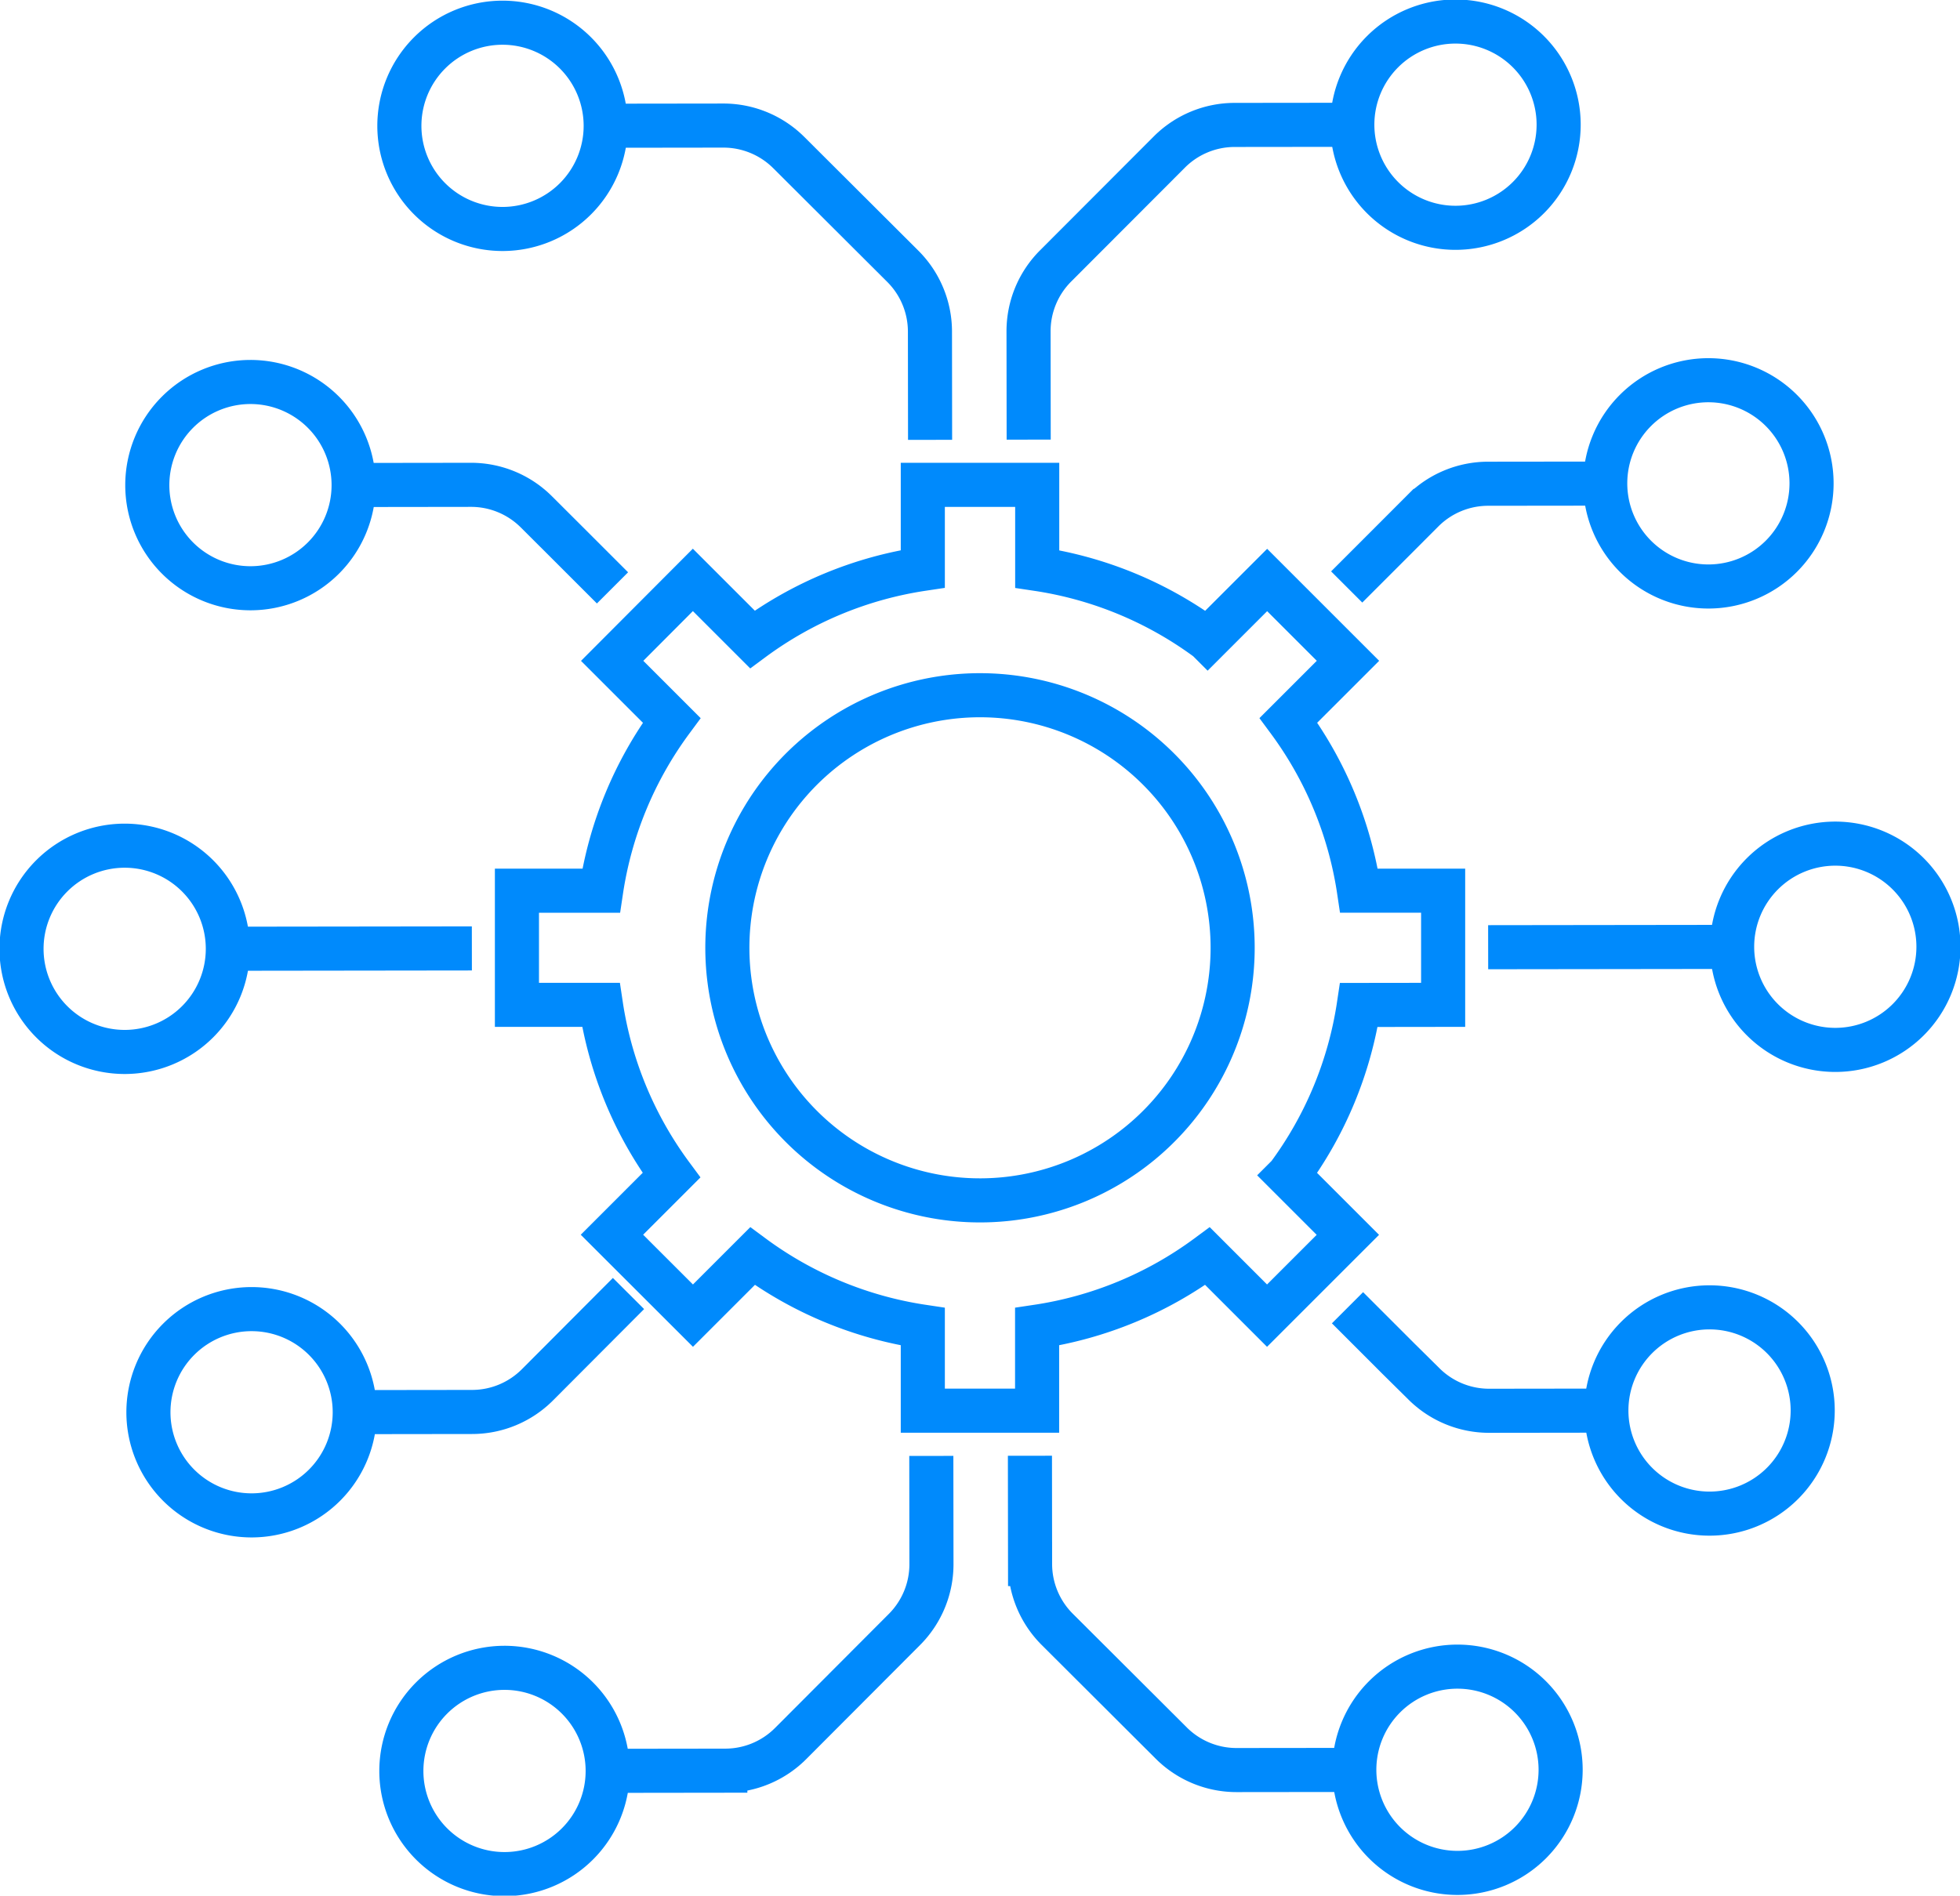 <svg id="Group_1635" data-name="Group 1635" xmlns="http://www.w3.org/2000/svg" xmlns:xlink="http://www.w3.org/1999/xlink" width="88.898" height="86" viewBox="0 0 88.898 86">
  <defs>
    <clipPath id="clip-path">
      <rect id="Rectangle_1097" data-name="Rectangle 1097" width="88.898" height="86" fill="none"/>
    </clipPath>
  </defs>
  <g id="Group_1634" data-name="Group 1634" clip-path="url(#clip-path)">
    <path id="Path_3818" data-name="Path 3818" d="M62.762,5.685A4.679,4.679,0,1,0,67.435,1,4.679,4.679,0,0,0,62.762,5.685Z" transform="translate(-1.426 -0.023)" fill="none" stroke="#008AFC" stroke-miterlimit="10" stroke-width="2"/>
    <path id="Path_3819" data-name="Path 3819" d="M62.855,82.055a4.679,4.679,0,1,1,4.684,4.673A4.679,4.679,0,0,1,62.855,82.055Z" transform="translate(-1.429 -1.758)" fill="none" stroke="#008AFC" stroke-miterlimit="10" stroke-width="2"/>
    <path id="Path_3820" data-name="Path 3820" d="M80.39,43.849a4.679,4.679,0,1,1,4.684,4.673A4.679,4.679,0,0,1,80.39,43.849Z" transform="translate(-1.827 -0.89)" fill="none" stroke="#008AFC" stroke-miterlimit="10" stroke-width="2"/>
    <line id="Line_1184" data-name="Line 1184" x1="11.067" y2="0.014" transform="translate(67.497 42.959)" fill="none" stroke="#008AFC" stroke-miterlimit="10" stroke-width="2"/>
    <path id="Path_3821" data-name="Path 3821" d="M74.553,65.376a4.679,4.679,0,1,1,4.684,4.673A4.679,4.679,0,0,1,74.553,65.376Z" transform="translate(-1.694 -1.379)" fill="none" stroke="#008AFC" stroke-miterlimit="10" stroke-width="2"/>
    <path id="Path_3822" data-name="Path 3822" d="M74.5,22.335a4.679,4.679,0,1,0,4.673-4.684A4.679,4.679,0,0,0,74.5,22.335Z" transform="translate(-1.693 -0.401)" fill="none" stroke="#008AFC" stroke-miterlimit="10" stroke-width="2"/>
    <path id="Path_3823" data-name="Path 3823" d="M27.893,5.727a4.679,4.679,0,1,1-4.685-4.673A4.68,4.68,0,0,1,27.893,5.727Z" transform="translate(-0.421 -0.024)" fill="none" stroke="#008AFC" stroke-miterlimit="10" stroke-width="2"/>
    <path id="Path_3824" data-name="Path 3824" d="M27.985,82.1a4.679,4.679,0,1,0-4.673,4.684A4.679,4.679,0,0,0,27.985,82.1Z" transform="translate(-0.423 -1.76)" fill="none" stroke="#008AFC" stroke-miterlimit="10" stroke-width="2"/>
    <path id="Path_3825" data-name="Path 3825" d="M10.357,43.933a4.679,4.679,0,1,0-4.673,4.684A4.679,4.679,0,0,0,10.357,43.933Z" transform="translate(-0.023 -0.892)" fill="none" stroke="#008AFC" stroke-miterlimit="10" stroke-width="2"/>
    <line id="Line_1185" data-name="Line 1185" y1="0.014" x2="11.067" transform="translate(10.335 43.028)" fill="none" stroke="#008AFC" stroke-miterlimit="10" stroke-width="2"/>
    <path id="Path_3826" data-name="Path 3826" d="M16.247,65.447a4.679,4.679,0,1,0-4.673,4.684A4.679,4.679,0,0,0,16.247,65.447Z" transform="translate(-0.157 -1.381)" fill="none" stroke="#008AFC" stroke-miterlimit="10" stroke-width="2"/>
    <path id="Path_3827" data-name="Path 3827" d="M16.194,22.406a4.679,4.679,0,1,1-4.684-4.673A4.68,4.68,0,0,1,16.194,22.406Z" transform="translate(-0.155 -0.403)" fill="none" stroke="#008AFC" stroke-miterlimit="10" stroke-width="2"/>
    <path id="Path_3828" data-name="Path 3828" d="M62.5,27.14l2.3-2.3,1.151-1.153a4.193,4.193,0,0,1,2.961-1.231l5.319-.006" transform="translate(-1.42 -0.51)" fill="none" stroke="#008AFC" stroke-miterlimit="10" stroke-width="2"/>
    <path id="Path_3829" data-name="Path 3829" d="M62.538,60.71l2.3,2.3L66,64.159a4.189,4.189,0,0,0,2.965,1.225l5.319-.007" transform="translate(-1.421 -1.38)" fill="none" stroke="#008AFC" stroke-miterlimit="10" stroke-width="2"/>
    <path id="Path_3830" data-name="Path 3830" d="M62.421,5.794,57.083,5.8a4.188,4.188,0,0,0-2.962,1.23L48.96,12.2a4.188,4.188,0,0,0-1.224,2.965l.006,4.912" transform="translate(-1.085 -0.132)" fill="none" stroke="#008AFC" stroke-miterlimit="10" stroke-width="2"/>
    <path id="Path_3831" data-name="Path 3831" d="M47.8,67.581l.006,4.912a4.189,4.189,0,0,0,1.231,2.962l5.173,5.161a4.191,4.191,0,0,0,2.965,1.224l5.339-.006" transform="translate(-1.086 -1.536)" fill="none" stroke="#008AFC" stroke-miterlimit="10" stroke-width="2"/>
    <path id="Path_3832" data-name="Path 3832" d="M42.824,20.087l-.006-4.912a4.189,4.189,0,0,0-1.231-2.962L36.414,7.053a4.2,4.2,0,0,0-2.965-1.224l-5.339.007" transform="translate(-0.639 -0.132)" fill="none" stroke="#008AFC" stroke-miterlimit="10" stroke-width="2"/>
    <path id="Path_3833" data-name="Path 3833" d="M28.2,81.875l5.338-.007a4.188,4.188,0,0,0,2.962-1.23l5.161-5.174A4.19,4.19,0,0,0,42.888,72.5l-.006-4.912" transform="translate(-0.641 -1.536)" fill="none" stroke="#008AFC" stroke-miterlimit="10" stroke-width="2"/>
    <path id="Path_3834" data-name="Path 3834" d="M28.88,60.049,25.9,63.039l-1.15,1.153a4.189,4.189,0,0,1-2.962,1.231l-5.319.007" transform="translate(-0.374 -1.365)" fill="none" stroke="#008AFC" stroke-miterlimit="10" stroke-width="2"/>
    <path id="Path_3835" data-name="Path 3835" d="M16.412,22.515l5.319-.007A4.189,4.189,0,0,1,24.7,23.733l1.153,1.15,2.3,2.3" transform="translate(-0.373 -0.512)" fill="none" stroke="#008AFC" stroke-miterlimit="10" stroke-width="2"/>
    <path id="Path_3836" data-name="Path 3836" d="M66,46.1V40.92H62.184a17.294,17.294,0,0,0-3.2-7.729l2.7-2.7-3.666-3.666-2.7,2.7a17.3,17.3,0,0,0-7.729-3.2V22.509H42.4v3.812a17.3,17.3,0,0,0-7.729,3.2l-2.7-2.7L28.31,30.493l2.7,2.7a17.3,17.3,0,0,0-3.2,7.729H23.991V46.1H27.8a17.3,17.3,0,0,0,3.2,7.729l-2.7,2.7L31.975,60.2l2.7-2.7A17.3,17.3,0,0,0,42.4,60.7v3.812h5.184V60.7a17.3,17.3,0,0,0,7.729-3.2l2.7,2.7,3.666-3.666-2.7-2.7a17.3,17.3,0,0,0,3.2-7.729Z" transform="translate(-0.545 -0.512)" fill="none" stroke="#008AFC" stroke-miterlimit="10" stroke-width="2"/>
    <path id="Path_3837" data-name="Path 3837" d="M56.675,43.734A11.459,11.459,0,1,1,45.217,32.275,11.459,11.459,0,0,1,56.675,43.734Z" transform="translate(-0.767 -0.734)" fill="none" stroke="#008AFC" stroke-miterlimit="10" stroke-width="2"/>
  </g>
</svg>
